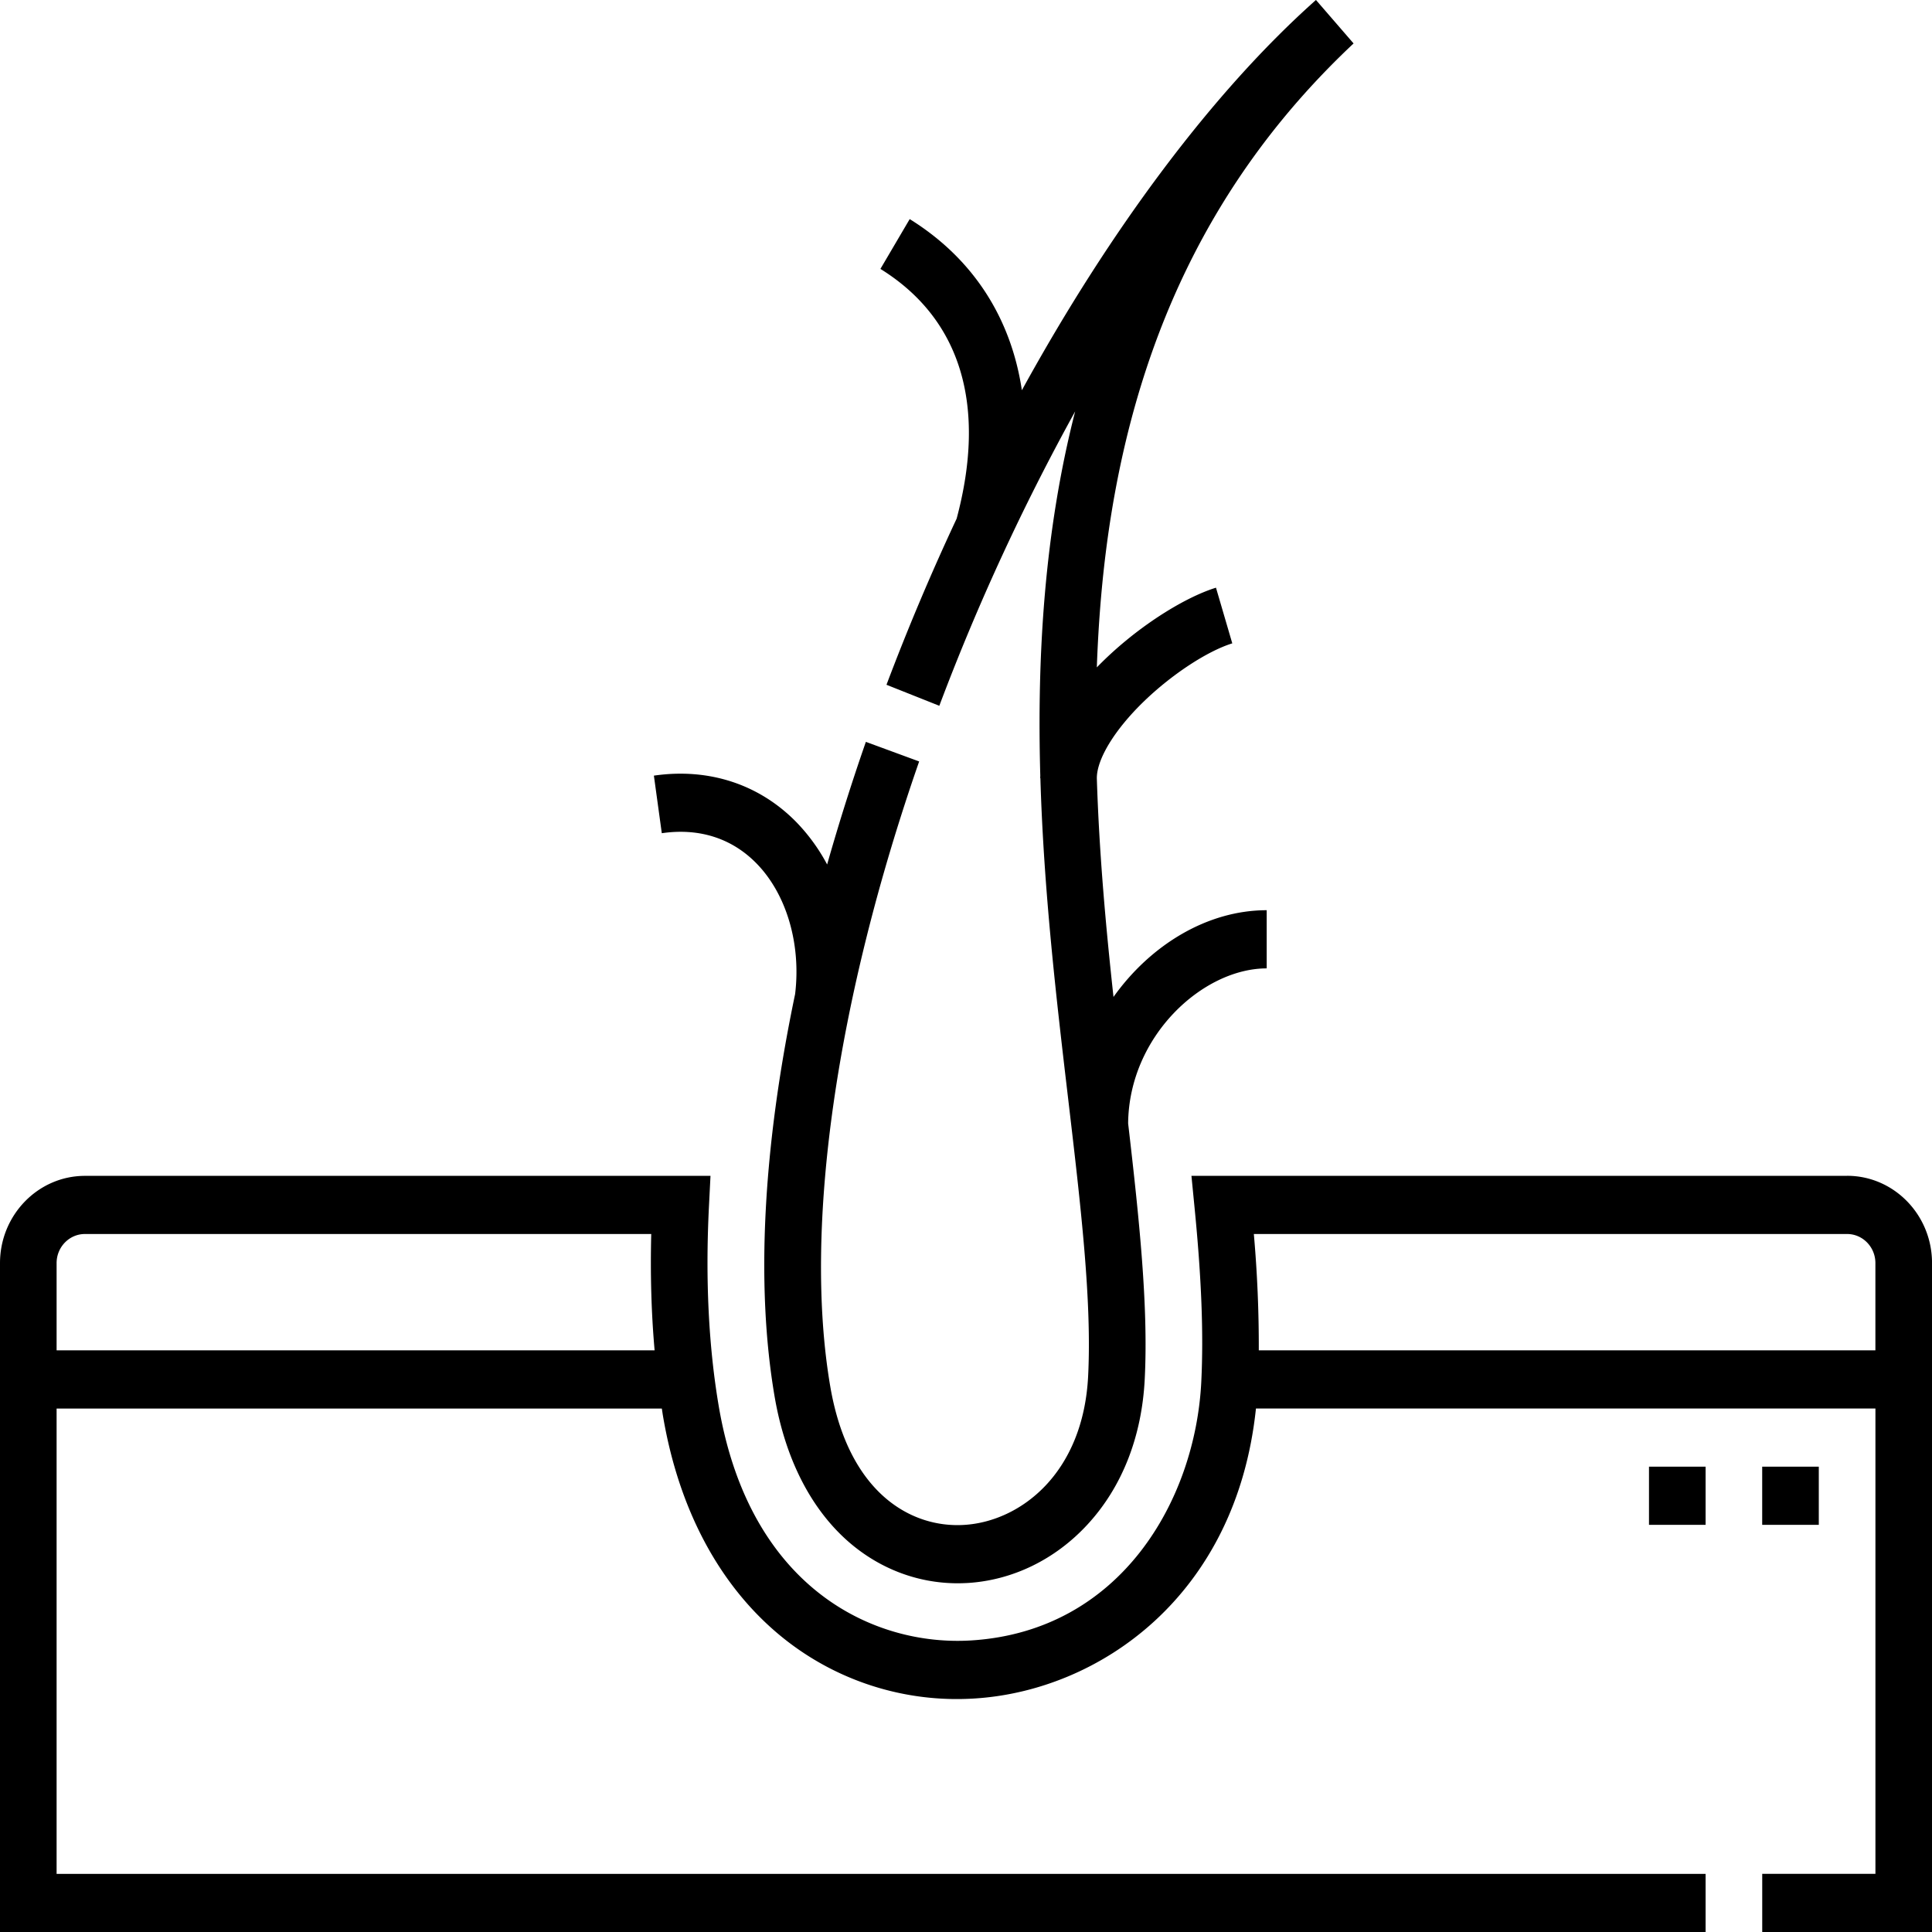<svg xmlns="http://www.w3.org/2000/svg" width="64" height="64" fill="none"><g fill="#000" clip-path="url(#a)"><path d="M61.188 38.951h-21.72l.104 1.061c.23 2.335.3 4.167.222 5.765-.195 3.907-2.661 8.252-7.616 8.564-3.217.202-7.335-1.706-8.367-7.75-.338-1.988-.448-4.217-.326-6.625l.051-1.014H2.812C1.262 38.953 0 40.25 0 41.843v22.16h56.5v-1.928H1.875V46.66h20.049c.014.087.026.177.041.263.526 3.084 1.865 5.59 3.872 7.251a9.189 9.189 0 0 0 6.457 2.09c4.11-.26 8.659-3.376 9.311-9.606h20.521v15.415h-3.75V64h5.625V41.84c0-1.594-1.261-2.89-2.812-2.89h-.002Zm-59.313 5.78v-2.89c0-.531.42-.963.938-.963h18.76c-.033 1.342.003 2.63.112 3.854H1.875Zm39.824 0a42.23 42.23 0 0 0-.164-3.853h19.653c.517 0 .937.432.937.963v2.89H41.699Z"/><path d="M54.625 48.585H56.5v1.927h-1.875v-1.927ZM58.375 48.585h1.875v1.927h-1.875v-1.927ZM25.06 28.602c.994 1.015 1.48 2.668 1.279 4.329-1.063 5.073-1.308 9.647-.68 13.326.345 2.023 1.172 3.67 2.39 4.763 1.035.927 2.327 1.428 3.672 1.428.114 0 .23-.004.343-.01 1.49-.094 2.897-.782 3.962-1.938 1.145-1.242 1.8-2.91 1.895-4.821.12-2.392-.173-5.222-.55-8.463.025-2.896 2.478-5.137 4.59-5.137v-1.927c-1.98 0-3.858 1.163-5.075 2.873-.255-2.337-.475-4.771-.552-7.248 0-.64.6-1.616 1.564-2.547.922-.891 2.097-1.662 2.923-1.918l-.54-1.844c-1.08.334-2.692 1.346-3.947 2.64.044-1.256.136-2.515.292-3.77.872-6.999 3.558-12.526 8.213-16.899l-1.246-1.44c-3.405 3.029-6.802 7.578-9.742 12.928-.36-2.401-1.622-4.369-3.716-5.669l-.97 1.65c2.659 1.65 3.531 4.51 2.525 8.273a77.47 77.47 0 0 0-2.324 5.503l1.75.696a74.338 74.338 0 0 1 4.5-9.752c-1.023 3.995-1.266 8.103-1.155 12.06l-.003.09h.006c.11 3.732.532 7.329.914 10.569.426 3.616.793 6.738.668 9.233-.16 3.223-2.237 4.817-4.1 4.934-1.75.112-3.837-1.038-4.443-4.59-.89-5.212.183-12.758 2.945-20.7l-1.765-.649a73.197 73.197 0 0 0-1.283 4.062 6.174 6.174 0 0 0-1.019-1.402c-1.23-1.257-2.907-1.805-4.72-1.541l.262 1.907c1.236-.18 2.32.166 3.136 1l.001.001Z"/></g><defs><clipPath id="a"><path fill="#fff" d="M0 0h64v64H0z"/></clipPath></defs></svg>